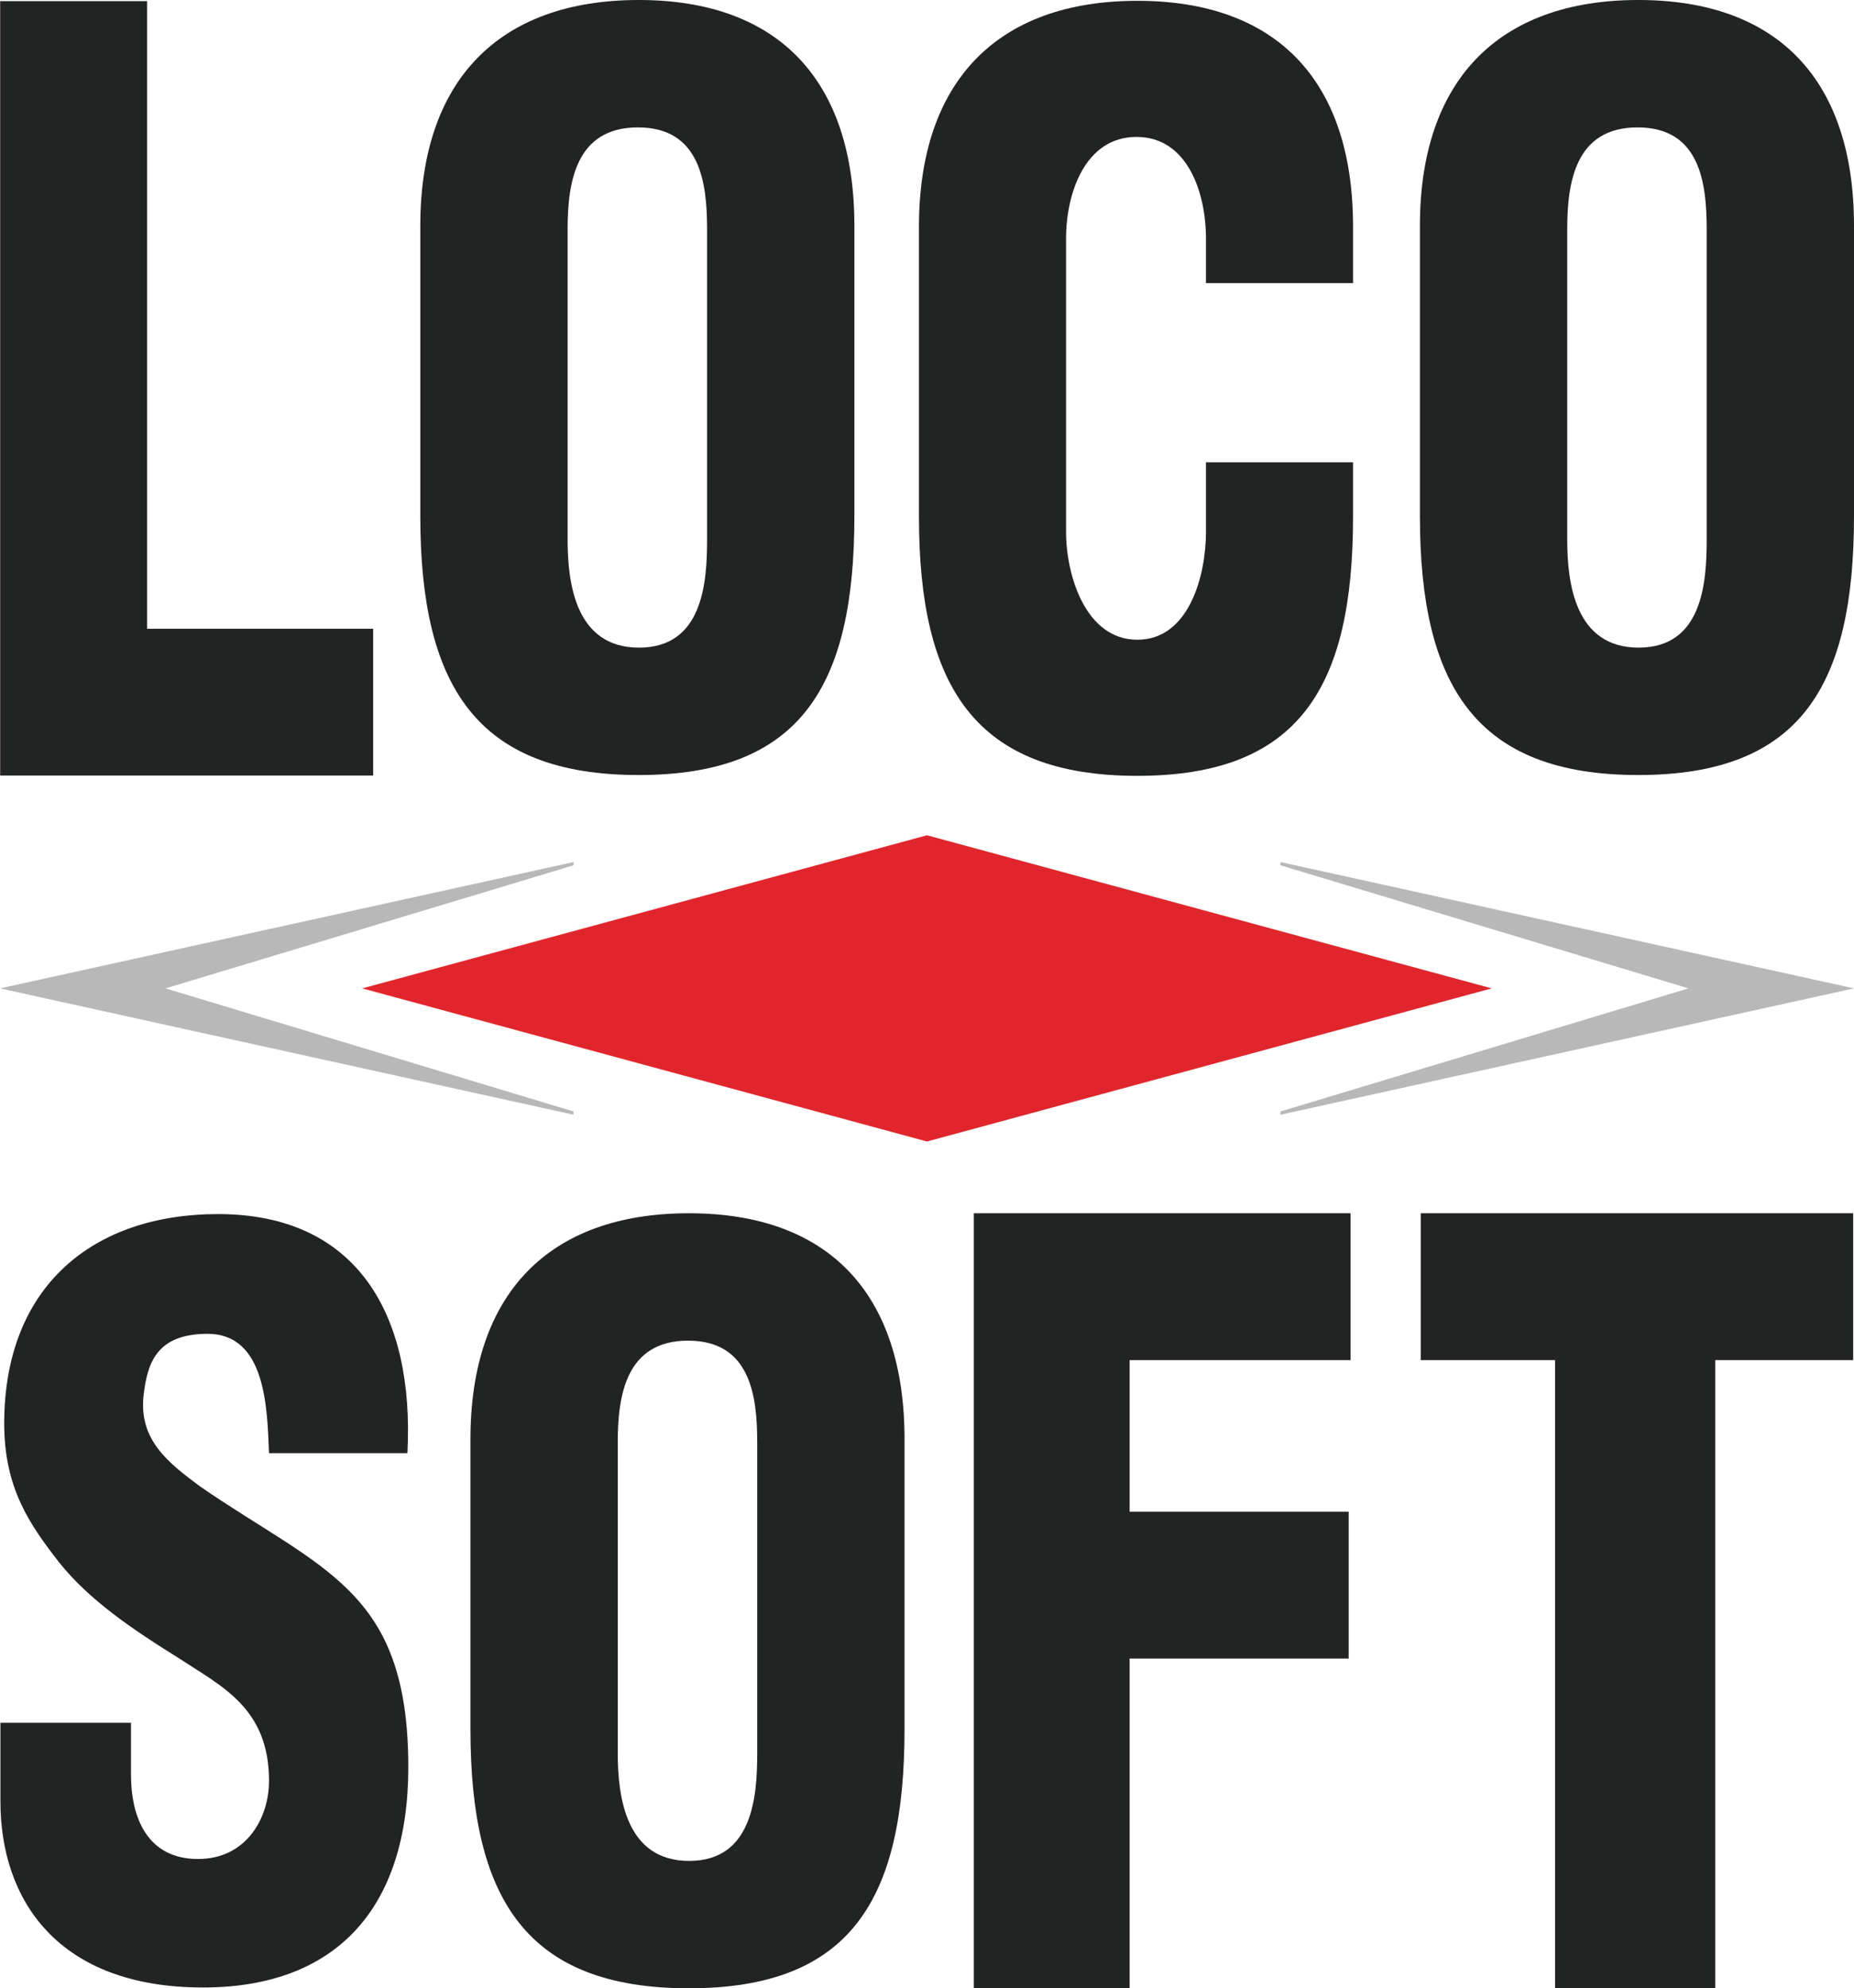 <?xml version="1.0" encoding="UTF-8"?>
<svg id="Ebene_1" data-name="Ebene 1" xmlns="http://www.w3.org/2000/svg" viewBox="0 0 4465.94 4789.99">
  <defs>
    <style>
      .cls-1 {
        fill: #e0262c;
      }

      .cls-1, .cls-2, .cls-3, .cls-4 {
        stroke-width: 0px;
      }

      .cls-2 {
        fill-rule: evenodd;
      }

      .cls-2, .cls-3 {
        fill: #222323;
      }

      .cls-4 {
        fill: #b9b8b8;
      }
    </style>
  </defs>
  <polygon class="cls-3" points="898.89 1868.32 898.89 1514.8 354.38 1514.8 354.38 2.72 .4 2.72 .4 1868.32 898.89 1868.32 898.89 1868.32"/>
  <path class="cls-3" d="M1.03,4150.35v189.64c0,234.68,135.96,448.04,488.14,448.04,319.4,0,494.37-189.64,494.37-530.99,0-215.72-52.48-334.26-142.16-424.32-89.68-90.09-214.39-151.74-358.75-251.28-76.57-56.9-147.88-111.39-136.96-218.06,8.75-78.24,30.26-150.05,154.46-150.05,141.73,0,143.5,183.23,147.88,287.53h333.37c17.49-334.24-121.63-576.05-456.32-576.05-297.5,0-514.93,170.7-514.93,504.94,0,156.44,62.57,244.49,132.56,334.56,72.2,90.05,172.83,158.8,290.96,232.28,100.6,66.37,214.35,118.58,214.35,293.63,0,90.07-54.86,188.29-171.08,188.29-122.5,0-161.35-100.58-161.35-202.5v-125.65H1.03Z"/>
  <path class="cls-2" d="M1824.01,4223.2c0,104.42-10.74,259.87-163.96,259.87s-171.98-155.46-171.98-259.87v-748.11c0-111.74,18.81-245.33,169.32-245.33s166.62,133.59,166.62,245.33v748.11ZM2178.84,3466.93c0-349.77-181.92-544.08-519.53-544.08s-526.1,194.31-526.1,544.08v698.83c0,410.47,135.93,624.22,526.1,624.22s519.53-213.76,519.53-624.22v-698.83h0Z"/>
  <path class="cls-2" d="M1703.23,1300.35c0,104.42-10.74,259.87-163.96,259.87s-171.98-155.46-171.98-259.87v-748.11c0-111.74,18.81-245.33,169.32-245.33s166.62,133.59,166.62,245.33v748.11ZM2058.06,544.08C2058.06,194.31,1876.13,0,1538.53,0s-526.1,194.31-526.1,544.08v698.83c0,410.47,135.93,624.22,526.1,624.22s519.53-213.76,519.53-624.22v-698.83h0Z"/>
  <path class="cls-2" d="M4111.11,1300.35c0,104.42-10.74,259.87-163.96,259.87s-171.98-155.46-171.98-259.87v-748.11c0-111.74,18.81-245.33,169.32-245.33s166.62,133.59,166.62,245.33v748.11ZM4465.94,544.08C4465.94,194.31,4284.02,0,3946.41,0s-526.1,194.31-526.1,544.08v698.83c0,410.47,135.93,624.22,526.1,624.22s519.53-213.76,519.53-624.22v-698.83h0Z"/>
  <polygon class="cls-3" points="3422.32 3276.66 3745.85 3276.66 3745.85 4789.99 4131.64 4789.99 4131.64 3276.66 4463.93 3276.66 4463.93 2922.86 3422.32 2922.86 3422.32 3276.66 3422.32 3276.66"/>
  <polygon class="cls-3" points="2721.09 3276.66 2721.09 3641.79 3248.74 3641.79 3248.74 3995.6 2721.09 3995.6 2721.09 4789.99 2345.77 4789.99 2345.77 2922.86 3253.31 2922.86 3253.31 3276.66 2731.6 3276.66 2721.09 3276.66"/>
  <path class="cls-2" d="M2904.96,1113.75v167.55c0,104.42-40.27,259.87-165.24,259.87s-171.79-155.46-171.79-259.87v-706.1c0-111.74,46.86-245.33,169.62-245.33s167.41,133.59,167.41,245.33v106.8h354.28v-135.97C3259.24,196.27,3077.31,1.96,2739.71,1.96s-526.1,194.31-526.1,544.08v698.83c0,410.47,135.93,624.22,526.1,624.22s519.53-213.76,519.53-624.22v-131.12h-354.28Z"/>
  <polygon class="cls-1" points="2232.97 2749.98 872.56 2381.11 2232.97 2012.24 3593.38 2381.11 2232.97 2749.98"/>
  <polygon class="cls-4" points="3084.41 2076.76 3084.41 2084.59 4067.26 2381.11 3084.41 2677.63 3084.41 2685.46 4465.94 2381.11 3084.41 2076.76"/>
  <polygon class="cls-4" points="1381.53 2685.46 1381.53 2677.63 398.68 2381.11 1381.53 2084.59 1381.53 2076.76 0 2381.11 1381.53 2685.46"/>
</svg>